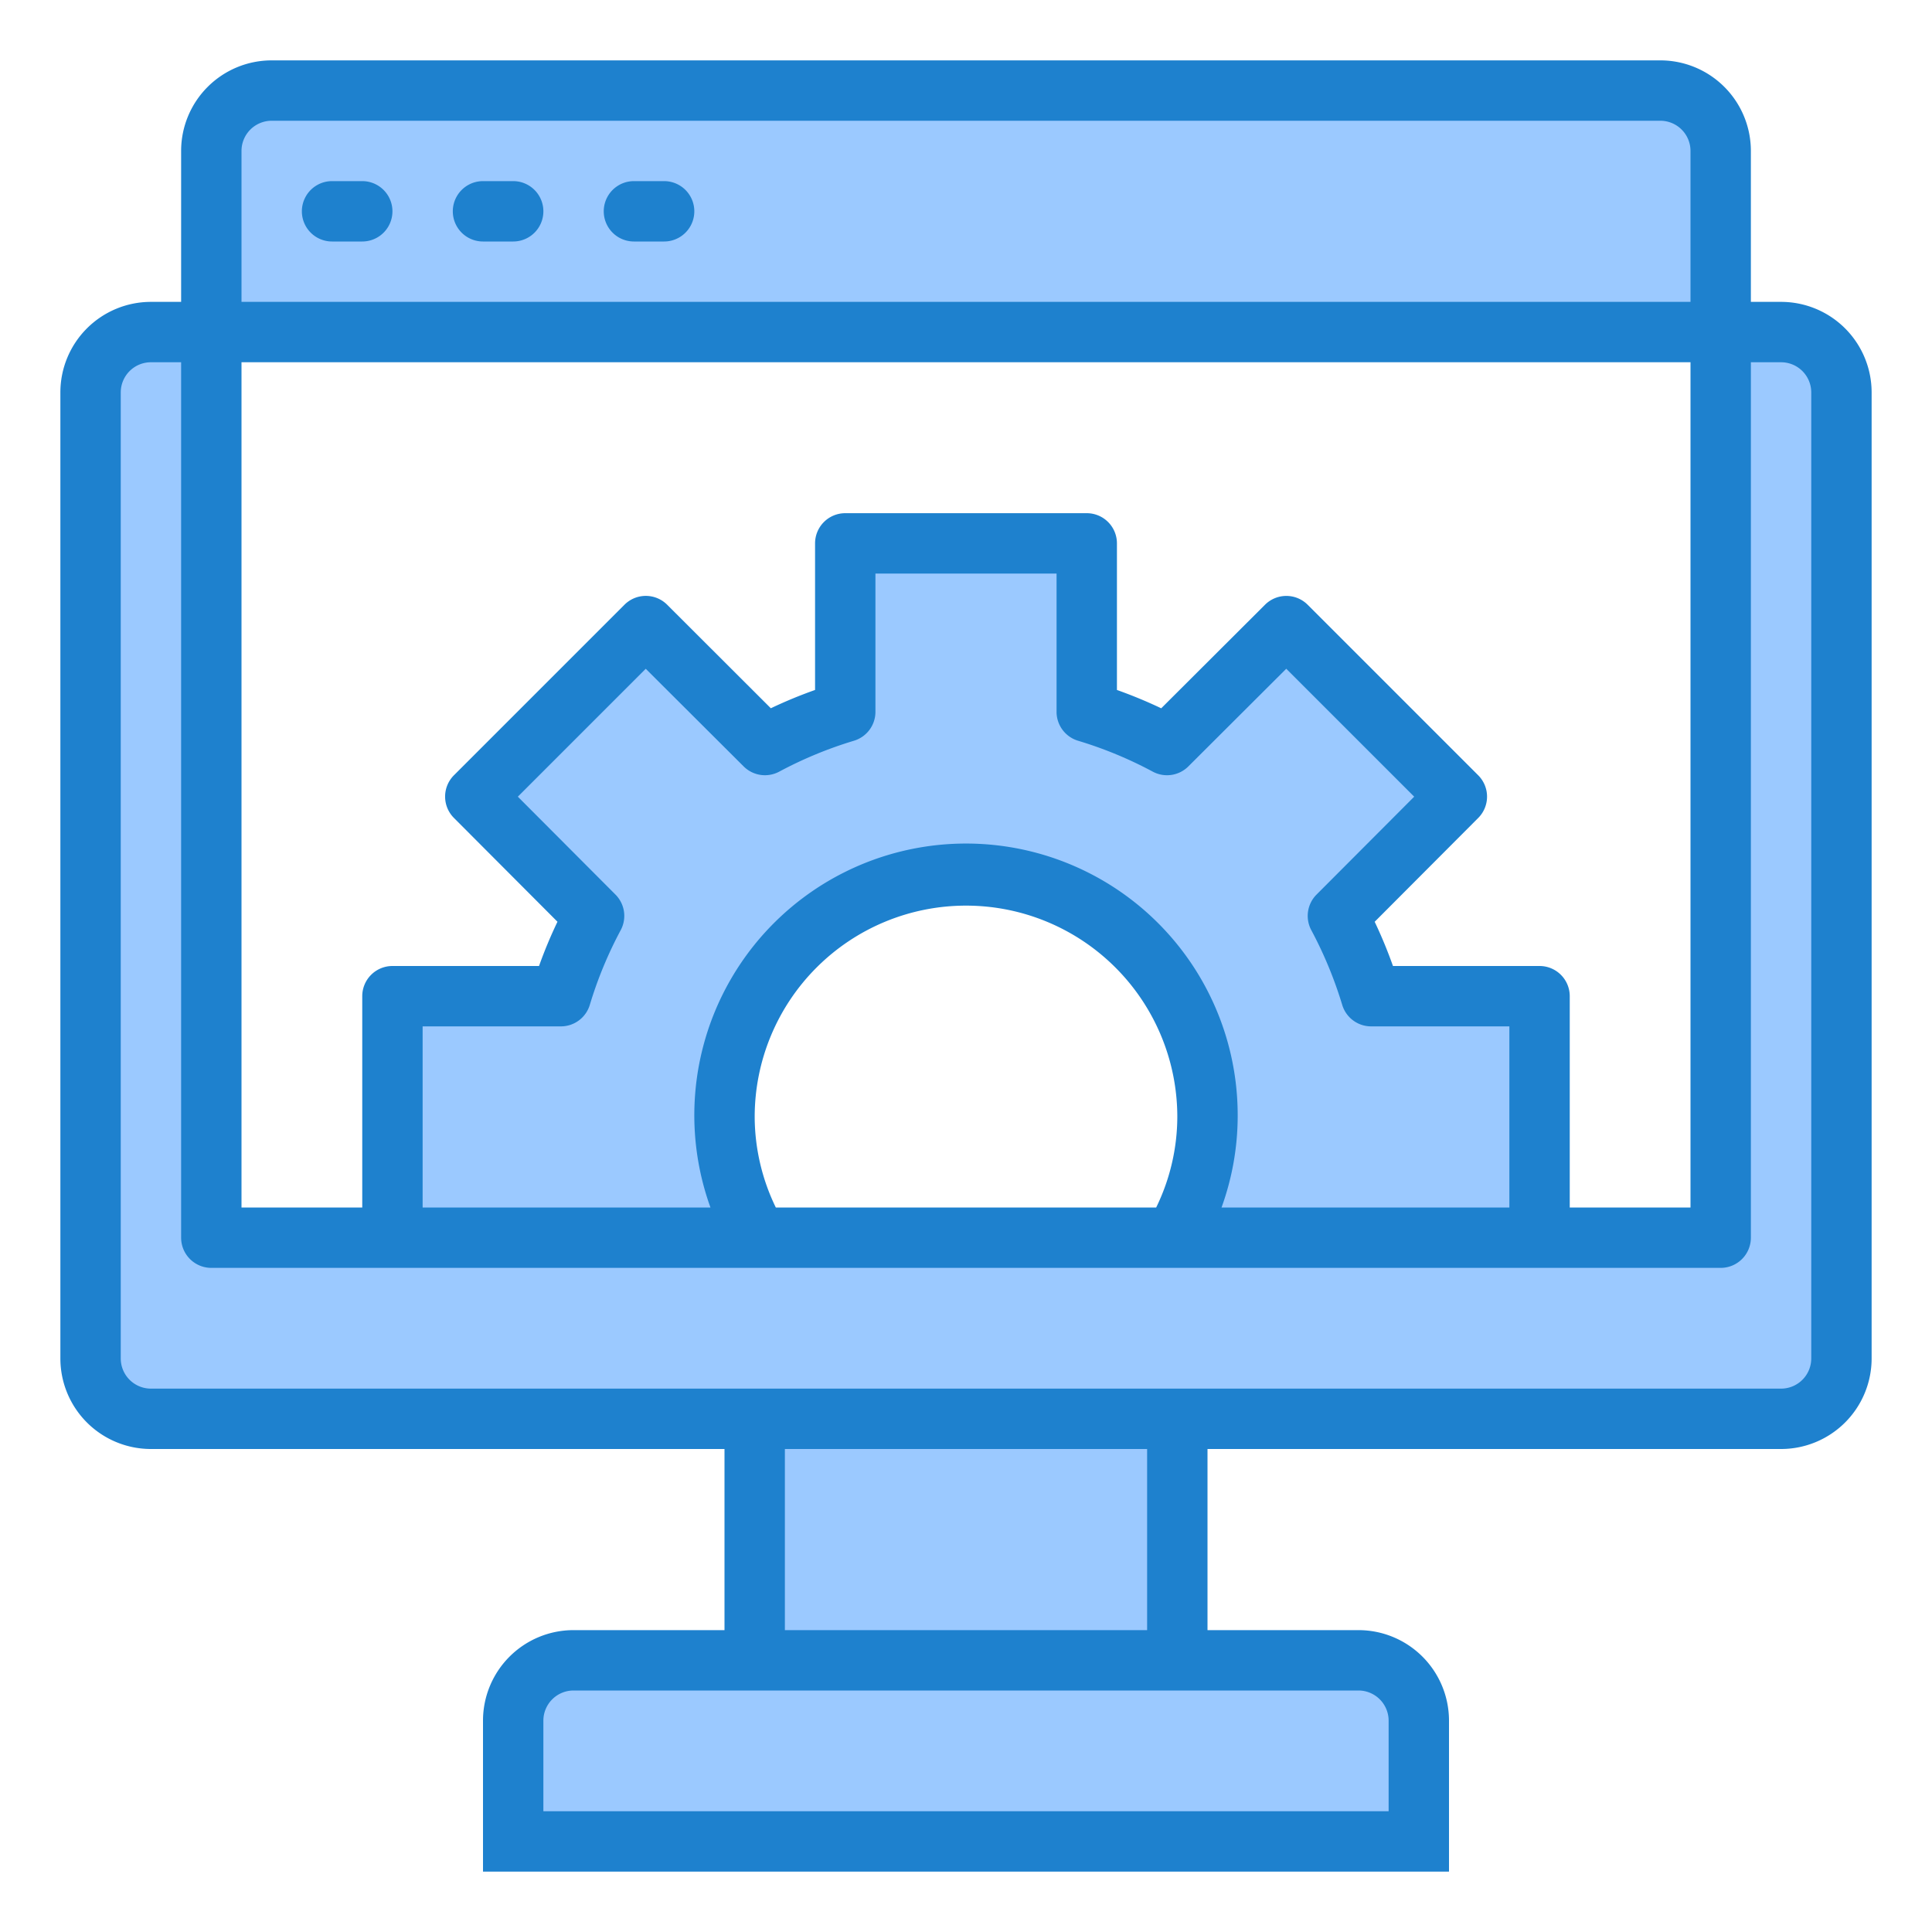<svg height="512" viewBox="0 0 64 64" width="512" xmlns="http://www.w3.org/2000/svg"><g id="Config"><g fill="#9bc9ff"><path d="m55 3h-46a2 2 0 0 0 -2 2v6h50v-6a2 2 0 0 0 -2-2z"/><path d="m59 11h-2v30h-50v-30h-2a2.006 2.006 0 0 0 -2 2v32a2.006 2.006 0 0 0 2 2h54a2.006 2.006 0 0 0 2-2v-32a2.006 2.006 0 0 0 -2-2z"/><path d="m45.42 33a14.459 14.459 0 0 0 -1.1-2.66l3.94-3.95-5.65-5.65-3.95 3.94a14.459 14.459 0 0 0 -2.66-1.1v-5.58h-8v5.58a14.459 14.459 0 0 0 -2.66 1.1l-3.95-3.94-5.65 5.65 3.94 3.95a14.459 14.459 0 0 0 -1.1 2.66h-5.58v8h12.08a7.851 7.851 0 0 1 -1.08-4 8 8 0 0 1 16 0 7.851 7.851 0 0 1 -1.08 4h12.08v-8z"/><path d="m25 47h14v8h-14z"/><path d="m19 55a2 2 0 0 0 -2 2v4h30v-4a2 2 0 0 0 -2-2z"/></g><path d="m12 6h-1a1 1 0 0 0 0 2h1a1 1 0 0 0 0-2z" fill="#1e81ce"/><path d="m17 6h-1a1 1 0 0 0 0 2h1a1 1 0 0 0 0-2z" fill="#1e81ce"/><path d="m22 6h-1a1 1 0 0 0 0 2h1a1 1 0 0 0 0-2z" fill="#1e81ce"/><path d="m59 10h-1v-5a3 3 0 0 0 -3-3h-46a3 3 0 0 0 -3 3v5h-1a3 3 0 0 0 -3 3v32a3 3 0 0 0 3 3h19v6h-5a3 3 0 0 0 -3 3v5h32v-5a3 3 0 0 0 -3-3h-5v-6h19a3 3 0 0 0 3-3v-32a3 3 0 0 0 -3-3zm-18.535 30a8.92 8.92 0 0 0 .535-3 9 9 0 1 0 -17.465 3h-9.535v-6h4.58a1 1 0 0 0 .958-.712 13.459 13.459 0 0 1 1.024-2.476 1 1 0 0 0 -.174-1.178l-3.234-3.243 4.237-4.237 3.243 3.234a1 1 0 0 0 1.178.174 13.459 13.459 0 0 1 2.476-1.024 1 1 0 0 0 .712-.958v-4.58h6v4.58a1 1 0 0 0 .712.958 13.376 13.376 0 0 1 2.475 1.024 1 1 0 0 0 1.179-.174l3.243-3.235 4.238 4.238-3.235 3.243a1 1 0 0 0 -.174 1.178 13.613 13.613 0 0 1 1.025 2.477 1 1 0 0 0 .957.711h4.58v6zm-14.765 0a6.9 6.9 0 0 1 -.7-3 7 7 0 0 1 14 0 6.88 6.88 0 0 1 -.7 3zm25.3-8h-4.856a15.307 15.307 0 0 0 -.606-1.465l3.43-3.439a1 1 0 0 0 0-1.413l-5.65-5.65a1 1 0 0 0 -1.413 0l-3.438 3.43a15.587 15.587 0 0 0 -1.467-.607v-4.856a1 1 0 0 0 -1-1h-8a1 1 0 0 0 -1 1v4.856a15.2 15.2 0 0 0 -1.465.606l-3.435-3.43a1 1 0 0 0 -1.413 0l-5.65 5.65a1 1 0 0 0 0 1.413l3.43 3.439a15.2 15.2 0 0 0 -.611 1.466h-4.856a1 1 0 0 0 -1 1v7h-4v-28h48v28h-4v-7a1 1 0 0 0 -1-1zm-43-27a1 1 0 0 1 1-1h46a1 1 0 0 1 1 1v5h-48zm37 51a1 1 0 0 1 1 1v3h-28v-3a1 1 0 0 1 1-1zm-7-2h-12v-6h12zm22-9a1 1 0 0 1 -1 1h-54a1 1 0 0 1 -1-1v-32a1 1 0 0 1 1-1h1v29a1 1 0 0 0 1 1h50a1 1 0 0 0 1-1v-29h1a1 1 0 0 1 1 1z" fill="#1e81ce"/></g></svg>